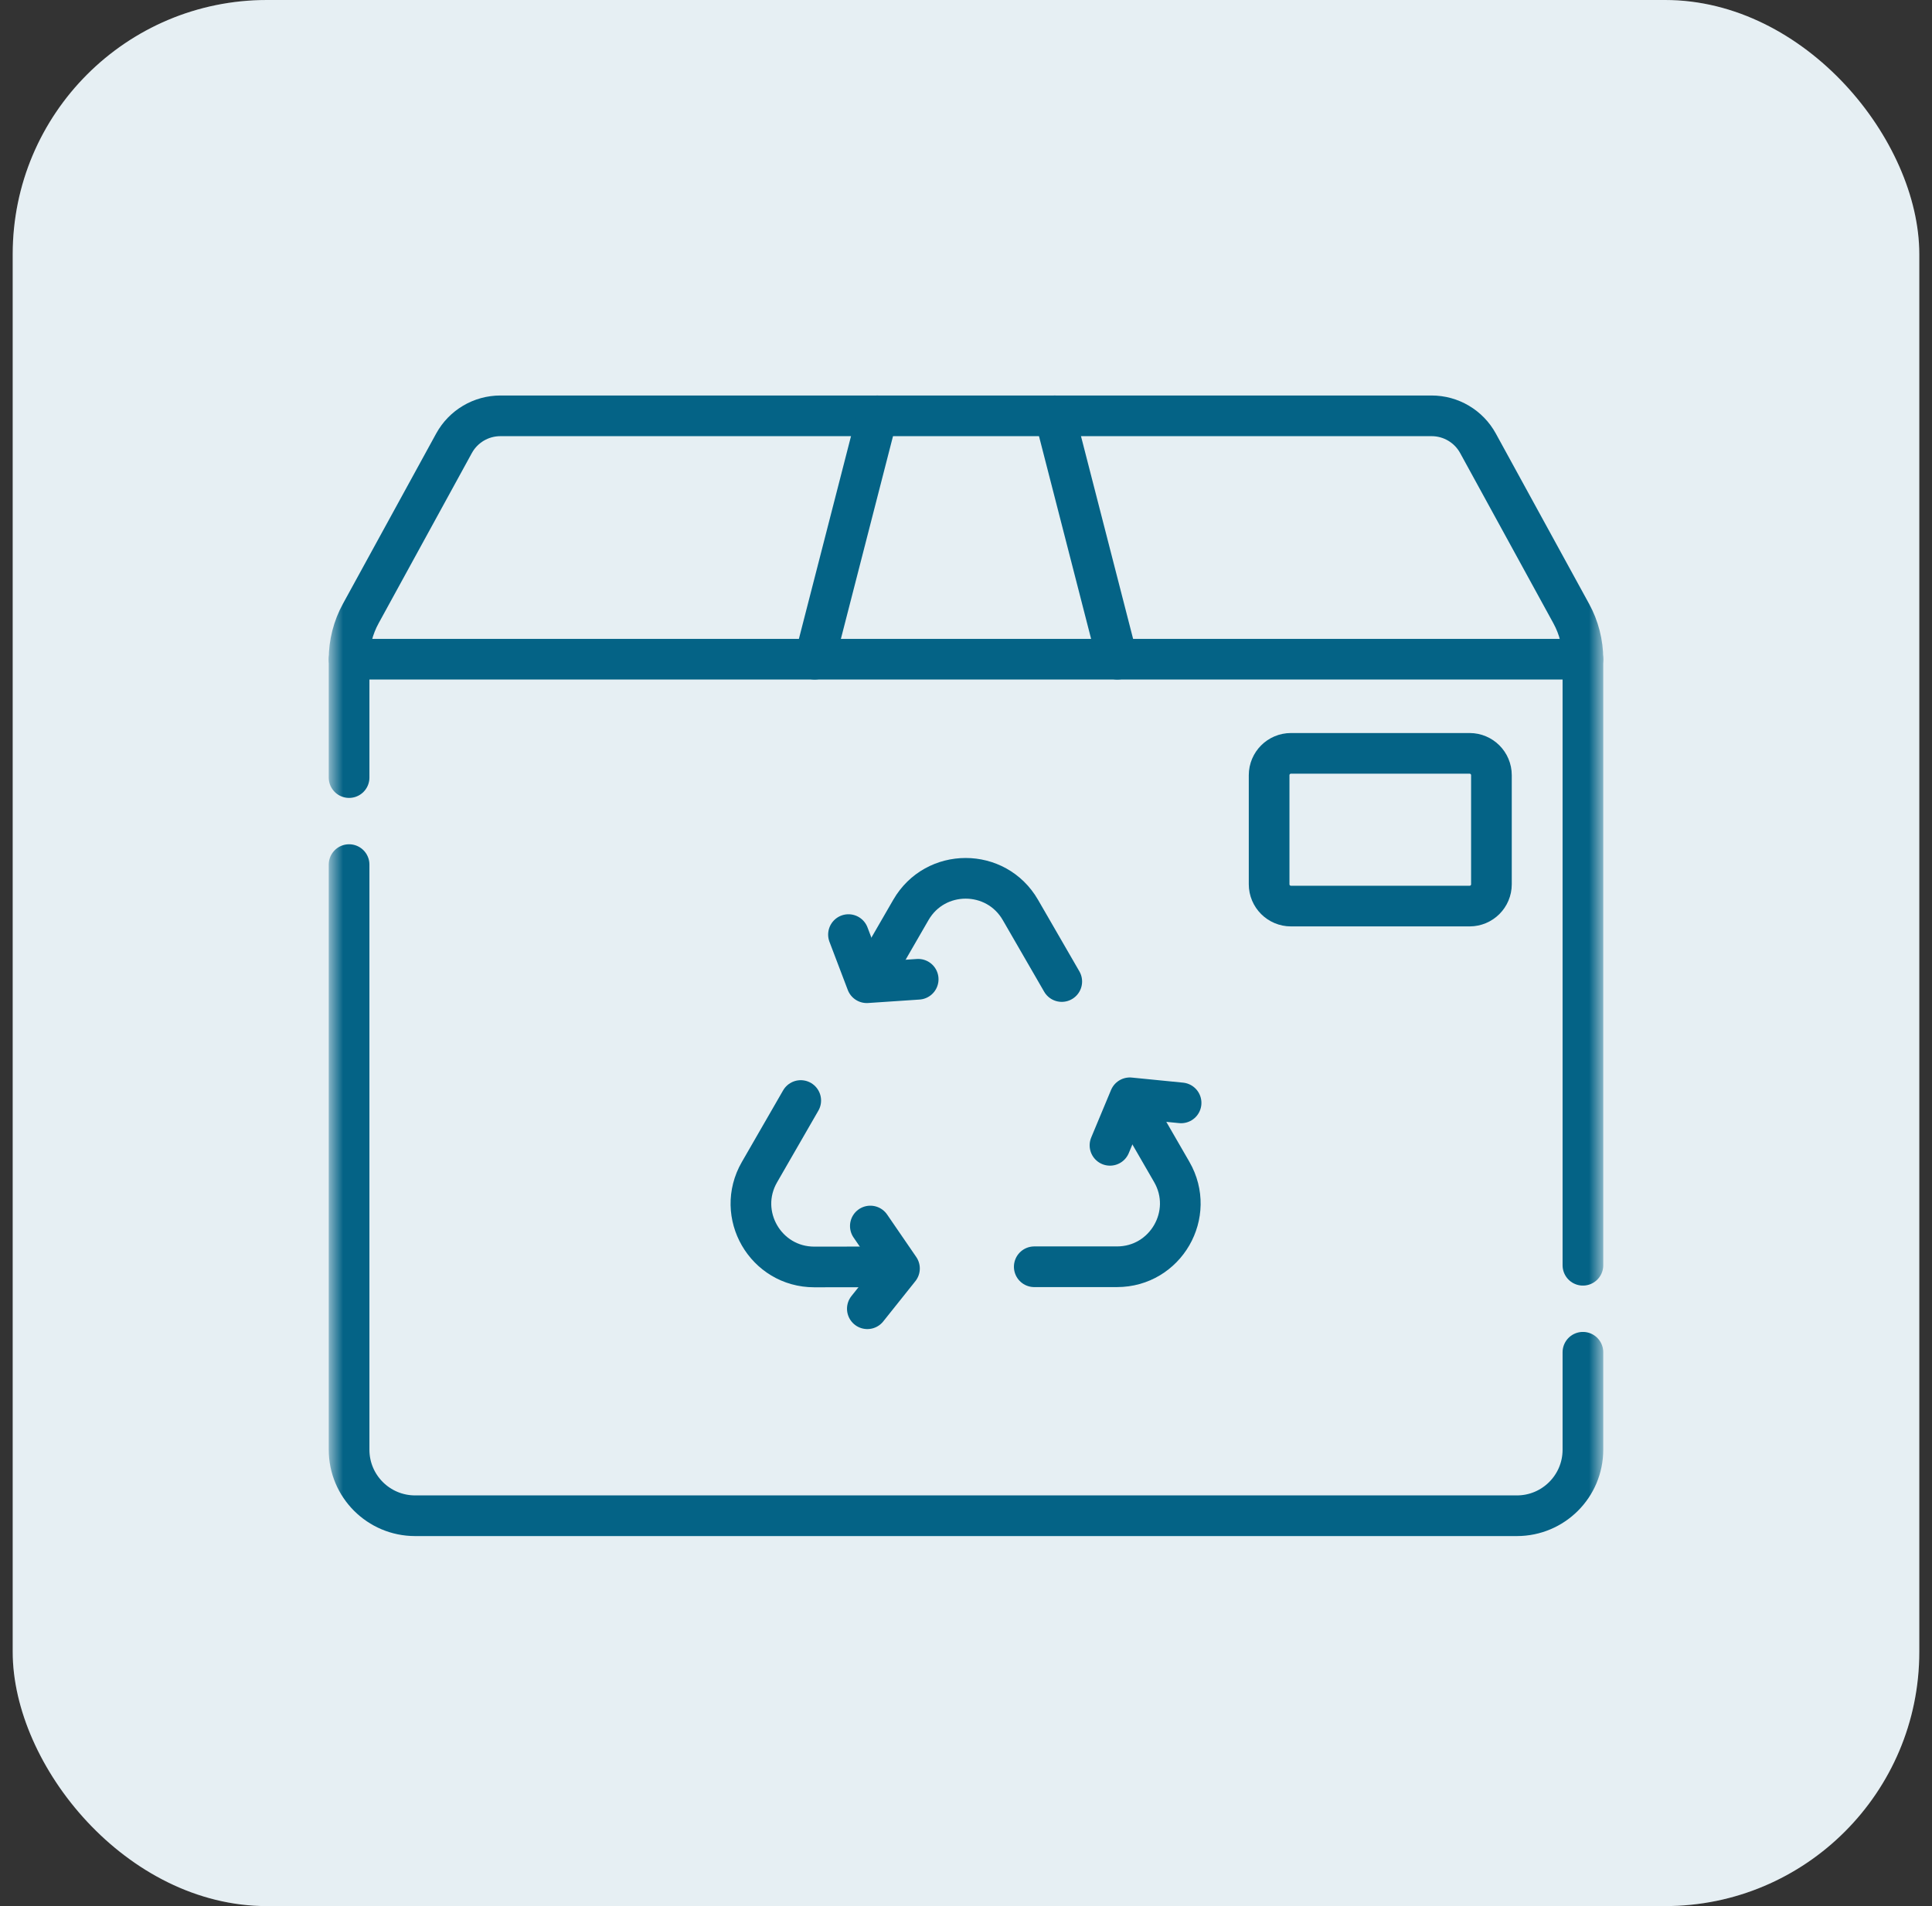 <?xml version="1.0" encoding="UTF-8"?>
<svg xmlns="http://www.w3.org/2000/svg" width="76" height="75" viewBox="0 0 76 75" fill="none">
  <rect x="0" y="0" width="76" height="75" fill="#333333" stroke="none"/>
  <rect x="0.5" width="75" height="75" rx="10" fill="white"></rect>
  <rect x="0.5" width="75" height="75" rx="10" fill="#046386" fill-opacity="0.1"></rect>
  <mask id="mask0_878_97834" style="mask-type:luminance" maskUnits="userSpaceOnUse" x="13" y="13" width="50" height="50">
    <path d="M13 13H63V63H13V13Z" fill="white"></path>
  </mask>
  <g mask="url(#mask0_878_97834)">
    <path d="M41.767 38.621L40.14 35.804C39.183 34.145 36.789 34.145 35.832 35.804L34.205 38.621" stroke="#046386" stroke-width="1.6" stroke-miterlimit="10" stroke-linecap="round" stroke-linejoin="round"></path>
    <path d="M33.377 36.774L34.097 38.668L36.119 38.532" stroke="#046386" stroke-width="1.6" stroke-miterlimit="10" stroke-linecap="round" stroke-linejoin="round"></path>
    <path d="M40.685 49.844L43.939 49.844C45.854 49.844 47.051 47.771 46.093 46.112L44.467 43.295" stroke="#046386" stroke-width="1.6" stroke-miterlimit="10" stroke-linecap="round" stroke-linejoin="round"></path>
    <path d="M46.461 43.396L44.444 43.196L43.664 45.066" stroke="#046386" stroke-width="1.6" stroke-miterlimit="10" stroke-linecap="round" stroke-linejoin="round"></path>
    <path d="M31.499 43.303L29.875 46.122C28.919 47.782 30.118 49.853 32.033 49.852L35.286 49.848" stroke="#046386" stroke-width="1.6" stroke-miterlimit="10" stroke-linecap="round" stroke-linejoin="round"></path>
    <path d="M34.119 51.496L35.383 49.912L34.237 48.241" stroke="#046386" stroke-width="1.6" stroke-miterlimit="10" stroke-linecap="round" stroke-linejoin="round"></path>
    <path d="M62.268 49.785V25.937C62.268 25.31 62.11 24.693 61.809 24.143L58.14 17.442C57.775 16.776 57.076 16.362 56.316 16.362H19.684C18.924 16.362 18.225 16.776 17.86 17.442L14.191 24.143C13.89 24.693 13.732 25.31 13.732 25.937V30.596" stroke="#046386" stroke-width="1.6" stroke-miterlimit="10" stroke-linecap="round" stroke-linejoin="round"></path>
    <path d="M13.732 34.02V57.043C13.732 58.478 14.895 59.641 16.33 59.641H59.67C61.105 59.641 62.268 58.478 62.268 57.043V53.208" stroke="#046386" stroke-width="1.6" stroke-miterlimit="10" stroke-linecap="round" stroke-linejoin="round"></path>
    <path d="M13.732 25.938H62.268" stroke="#046386" stroke-width="1.6" stroke-miterlimit="10" stroke-linecap="round" stroke-linejoin="round"></path>
    <path d="M34.508 16.363L32.047 25.938" stroke="#046386" stroke-width="1.6" stroke-miterlimit="10" stroke-linecap="round" stroke-linejoin="round"></path>
    <path d="M43.953 25.938L41.492 16.363" stroke="#046386" stroke-width="1.6" stroke-miterlimit="10" stroke-linecap="round" stroke-linejoin="round"></path>
    <path d="M57.81 35.652H50.783C50.309 35.652 49.924 35.268 49.924 34.793V30.503C49.924 30.028 50.309 29.643 50.783 29.643H57.81C58.285 29.643 58.669 30.028 58.669 30.503V34.793C58.669 35.268 58.285 35.652 57.81 35.652Z" stroke="#046386" stroke-width="1.6" stroke-miterlimit="10" stroke-linecap="round" stroke-linejoin="round"></path>
  </g>
</svg>
